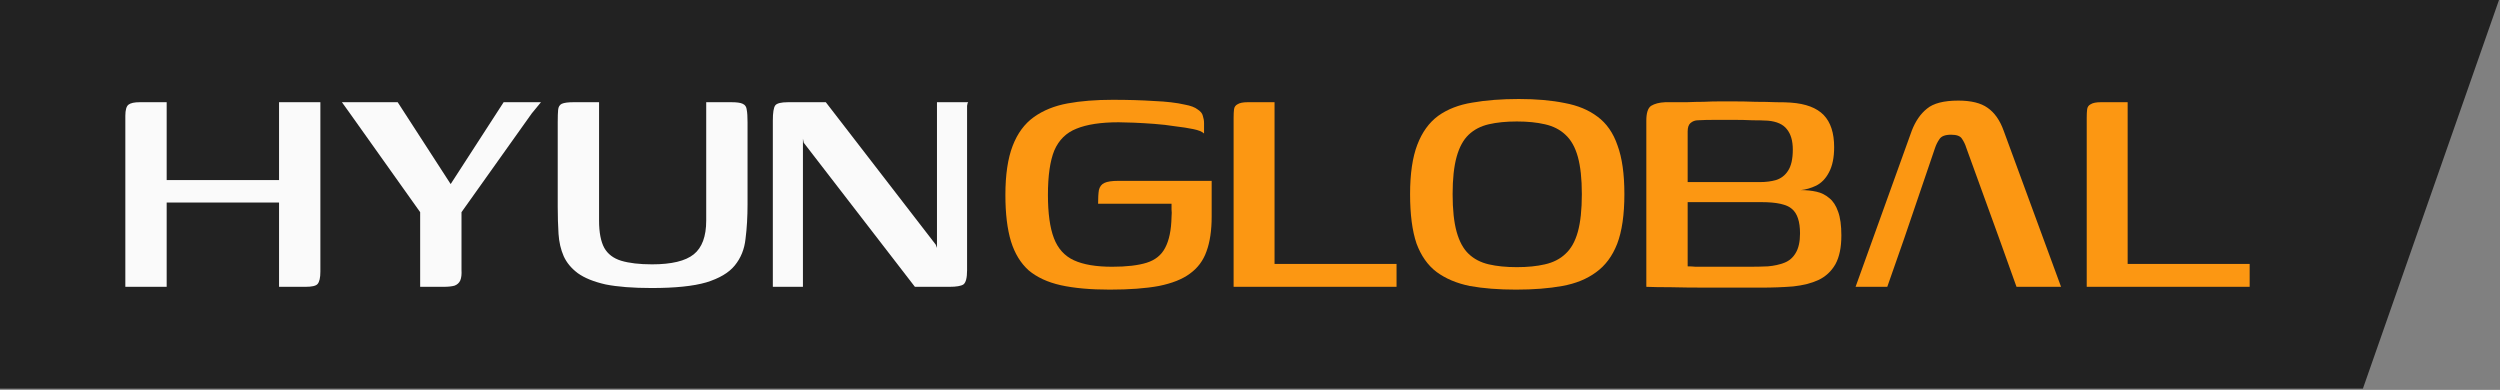 <svg width="622" height="97" viewBox="0 0 622 97" fill="none" xmlns="http://www.w3.org/2000/svg">
<rect x="0" y="0" width="622" height="97" fill="#808080" stroke="none"/>
<path d="M0.001 96.689V0H621.75L587.891 96.689H0.001Z" fill="#222222"/>
<path d="M529.36 25.43V65.669H559.714V71.36H519.176V29.324C519.176 28.458 519.209 27.759 519.276 27.227C519.342 26.628 519.642 26.195 520.174 25.929C520.707 25.596 521.539 25.43 522.67 25.43H529.36Z" fill="#FC9712"/>
<path d="M461.668 71.359L475.647 32.518C476.579 30.122 477.843 28.291 479.441 27.026C481.039 25.695 483.635 25.029 487.229 25.029C490.424 25.029 492.854 25.628 494.518 26.827C496.249 28.025 497.58 29.922 498.512 32.518L512.79 71.359H501.707L497.414 59.377H473.75L469.556 71.359H461.668ZM473.75 59.377H497.414L489.226 36.811C488.96 35.946 488.594 35.181 488.128 34.515C487.728 33.849 486.83 33.516 485.432 33.516C483.967 33.516 483.002 33.883 482.536 34.615C482.07 35.28 481.704 36.013 481.438 36.811L473.75 59.377Z" fill="#FC9712"/>
<path d="M438.162 71.56C433.037 71.56 428.643 71.56 424.982 71.56C421.321 71.56 418.226 71.527 415.696 71.46C413.233 71.46 411.203 71.427 409.605 71.361V30.023C409.605 28.093 410.005 26.861 410.804 26.329C411.669 25.796 412.834 25.497 414.298 25.43C416.295 25.43 418.059 25.43 419.59 25.43C421.188 25.364 422.619 25.33 423.884 25.33C425.215 25.264 426.48 25.23 427.678 25.23C428.943 25.23 430.274 25.23 431.672 25.23C433.27 25.23 434.967 25.264 436.764 25.33C438.562 25.33 440.259 25.364 441.857 25.43C443.454 25.43 444.686 25.463 445.551 25.53C449.279 25.796 452.008 26.828 453.739 28.625C455.469 30.423 456.335 33.085 456.335 36.613C456.335 39.209 455.902 41.306 455.037 42.904C454.238 44.435 453.173 45.533 451.841 46.199C450.577 46.798 449.312 47.164 448.047 47.297C449.445 47.297 450.743 47.43 451.941 47.696C453.139 47.963 454.204 48.495 455.136 49.294C456.068 50.026 456.801 51.158 457.333 52.689C457.866 54.153 458.132 56.117 458.132 58.58C458.132 61.575 457.633 63.972 456.634 65.769C455.636 67.5 454.238 68.798 452.44 69.663C450.71 70.462 448.613 70.994 446.15 71.261C443.687 71.46 441.024 71.56 438.162 71.56ZM435.167 66.368C436.831 66.368 438.395 66.335 439.86 66.268C441.391 66.135 442.755 65.835 443.953 65.37C445.152 64.904 446.083 64.105 446.749 62.973C447.481 61.775 447.847 60.144 447.847 58.081C447.847 55.152 447.182 53.121 445.85 51.99C444.586 50.858 442.056 50.292 438.262 50.292H418.43C417.498 50.292 416.866 49.893 416.533 49.094C416.267 48.229 416.134 46.964 416.134 45.3H437.962C439.36 45.3 440.658 45.134 441.857 44.801C443.121 44.401 444.12 43.636 444.852 42.504C445.651 41.306 446.05 39.542 446.05 37.212C446.05 35.016 445.551 33.318 444.552 32.12C443.621 30.922 442.056 30.223 439.86 30.023C438.728 29.957 437.43 29.923 435.965 29.923C434.501 29.857 433.07 29.823 431.672 29.823C429.875 29.823 428.177 29.823 426.58 29.823C424.982 29.823 423.618 29.857 422.486 29.923C421.754 29.923 421.121 30.156 420.589 30.622C420.123 31.022 419.89 31.721 419.89 32.719V66.268C420.489 66.268 421.155 66.302 421.887 66.368C422.619 66.368 423.484 66.368 424.483 66.368C425.548 66.368 426.913 66.368 428.577 66.368C430.307 66.368 432.504 66.368 435.167 66.368Z" fill="#FC9712"/>
<path d="M377.188 72.059C372.861 72.059 369.034 71.759 365.706 71.16C362.444 70.495 359.681 69.33 357.418 67.666C355.221 66.001 353.557 63.638 352.426 60.576C351.361 57.448 350.828 53.354 350.828 48.295C350.828 43.236 351.427 39.142 352.625 36.014C353.824 32.885 355.554 30.489 357.818 28.825C360.147 27.16 362.976 26.062 366.305 25.529C369.699 24.93 373.56 24.631 377.887 24.631C382.214 24.631 386.008 24.964 389.27 25.629C392.532 26.228 395.261 27.36 397.457 29.024C399.721 30.688 401.385 33.085 402.45 36.213C403.581 39.275 404.147 43.303 404.147 48.295C404.147 53.42 403.548 57.548 402.35 60.676C401.152 63.738 399.388 66.101 397.058 67.765C394.795 69.43 391.999 70.561 388.671 71.16C385.342 71.759 381.515 72.059 377.188 72.059ZM377.388 66.467C380.05 66.467 382.38 66.234 384.377 65.768C386.441 65.302 388.138 64.437 389.469 63.172C390.867 61.908 391.899 60.077 392.565 57.681C393.23 55.284 393.563 52.156 393.563 48.295C393.563 44.501 393.23 41.405 392.565 39.009C391.899 36.613 390.867 34.782 389.469 33.517C388.138 32.253 386.441 31.387 384.377 30.921C382.38 30.455 380.05 30.222 377.388 30.222C374.725 30.222 372.395 30.455 370.398 30.921C368.401 31.387 366.737 32.253 365.406 33.517C364.075 34.782 363.076 36.613 362.411 39.009C361.745 41.405 361.412 44.501 361.412 48.295C361.412 52.156 361.745 55.284 362.411 57.681C363.076 60.077 364.075 61.908 365.406 63.172C366.737 64.437 368.401 65.302 370.398 65.768C372.395 66.234 374.725 66.467 377.388 66.467Z" fill="#FC9712"/>
<path d="M317.106 25.43V65.669H347.46V71.36H306.922V29.324C306.922 28.458 306.955 27.759 307.022 27.227C307.088 26.628 307.388 26.195 307.92 25.929C308.453 25.596 309.285 25.43 310.417 25.43H317.106Z" fill="#FC9712"/>
<path d="M276.101 72.058C271.308 72.058 267.248 71.692 263.92 70.96C260.658 70.228 257.995 68.996 255.932 67.266C253.935 65.468 252.47 63.072 251.539 60.077C250.607 57.015 250.141 53.154 250.141 48.494C250.141 43.502 250.74 39.441 251.938 36.313C253.136 33.184 254.9 30.788 257.23 29.124C259.56 27.459 262.355 26.328 265.617 25.729C268.879 25.13 272.607 24.83 276.8 24.83C280.594 24.83 284.023 24.93 287.085 25.13C290.213 25.263 292.776 25.562 294.773 26.028C296.237 26.294 297.302 26.694 297.968 27.226C298.7 27.692 299.133 28.225 299.266 28.824C299.466 29.423 299.566 30.022 299.566 30.621V33.217C299.1 32.751 298.201 32.385 296.87 32.119C295.605 31.853 294.107 31.62 292.377 31.42C290.712 31.154 288.982 30.954 287.184 30.821C285.387 30.688 283.69 30.588 282.092 30.521C280.495 30.455 279.23 30.422 278.298 30.422C273.905 30.422 270.41 30.954 267.814 32.019C265.284 33.018 263.454 34.815 262.322 37.411C261.257 40.007 260.725 43.701 260.725 48.494C260.725 53.087 261.224 56.682 262.222 59.278C263.221 61.874 264.885 63.704 267.215 64.769C269.545 65.835 272.706 66.367 276.7 66.367C280.295 66.367 283.157 66.034 285.287 65.369C287.417 64.703 288.948 63.471 289.88 61.674C290.879 59.81 291.411 57.248 291.478 53.986C291.544 53.254 291.544 52.621 291.478 52.089C291.478 51.49 291.478 51.024 291.478 50.691H273.206C273.206 49.226 273.272 48.095 273.405 47.296C273.605 46.431 274.071 45.831 274.803 45.499C275.535 45.166 276.667 44.999 278.198 44.999H301.463V53.886C301.463 57.347 301.03 60.243 300.165 62.573C299.366 64.836 298.001 66.667 296.071 68.064C294.207 69.462 291.611 70.494 288.283 71.16C285.021 71.759 280.961 72.058 276.101 72.058Z" fill="#FC9712"/>
<path d="M192.281 71.36V30.023C192.281 28.026 192.481 26.761 192.88 26.229C193.28 25.696 194.345 25.43 196.075 25.43H205.461L232.82 60.876L233.119 61.675V25.43H240.907C240.774 25.496 240.674 25.796 240.608 26.328C240.608 26.861 240.608 27.427 240.608 28.026C240.608 28.625 240.608 29.191 240.608 29.723V67.266C240.608 69.13 240.308 70.295 239.709 70.761C239.11 71.16 237.945 71.36 236.215 71.36H227.628L199.97 35.514L199.77 34.516V71.36H192.281Z" fill="#FAFAFA"/>
<path d="M185.99 50.791C185.99 53.92 185.824 56.782 185.491 59.378C185.225 61.974 184.326 64.204 182.795 66.068C181.33 67.865 178.967 69.263 175.706 70.262C172.511 71.194 167.984 71.659 162.126 71.659C157.467 71.659 153.639 71.36 150.644 70.761C147.715 70.095 145.418 69.163 143.754 67.965C142.157 66.767 140.992 65.369 140.259 63.772C139.527 62.107 139.095 60.243 138.961 58.18C138.828 56.05 138.762 53.82 138.762 51.49V30.422C138.762 29.024 138.795 27.992 138.862 27.327C138.928 26.595 139.228 26.095 139.76 25.829C140.359 25.563 141.324 25.43 142.656 25.43H149.046V54.885C149.046 57.814 149.479 60.077 150.344 61.675C151.209 63.206 152.607 64.271 154.538 64.87C156.535 65.469 159.098 65.769 162.226 65.769C167.085 65.769 170.547 64.936 172.61 63.272C174.674 61.608 175.706 58.812 175.706 54.885V25.43H181.996C183.327 25.43 184.259 25.563 184.792 25.829C185.391 26.095 185.724 26.595 185.79 27.327C185.924 27.992 185.99 29.024 185.99 30.422V50.791Z" fill="#FAFAFA"/>
<path d="M104.537 71.36V52.788L86.864 27.926L85.066 25.43H98.945L112.125 45.799L125.305 25.43H134.591L132.295 28.225L114.821 52.788V67.166C114.888 68.231 114.788 69.097 114.522 69.762C114.255 70.362 113.789 70.794 113.124 71.061C112.458 71.26 111.526 71.36 110.328 71.36H104.537Z" fill="#FAFAFA"/>
<path d="M31.184 71.36V28.825C31.184 27.36 31.45 26.428 31.982 26.029C32.515 25.629 33.447 25.43 34.778 25.43H41.468V44.8H69.426V25.43H79.71V67.566C79.71 69.097 79.477 70.129 79.011 70.661C78.612 71.127 77.613 71.36 76.016 71.36H69.426V50.392H41.468V71.36H31.184Z" fill="#FAFAFA"/>
</svg>
